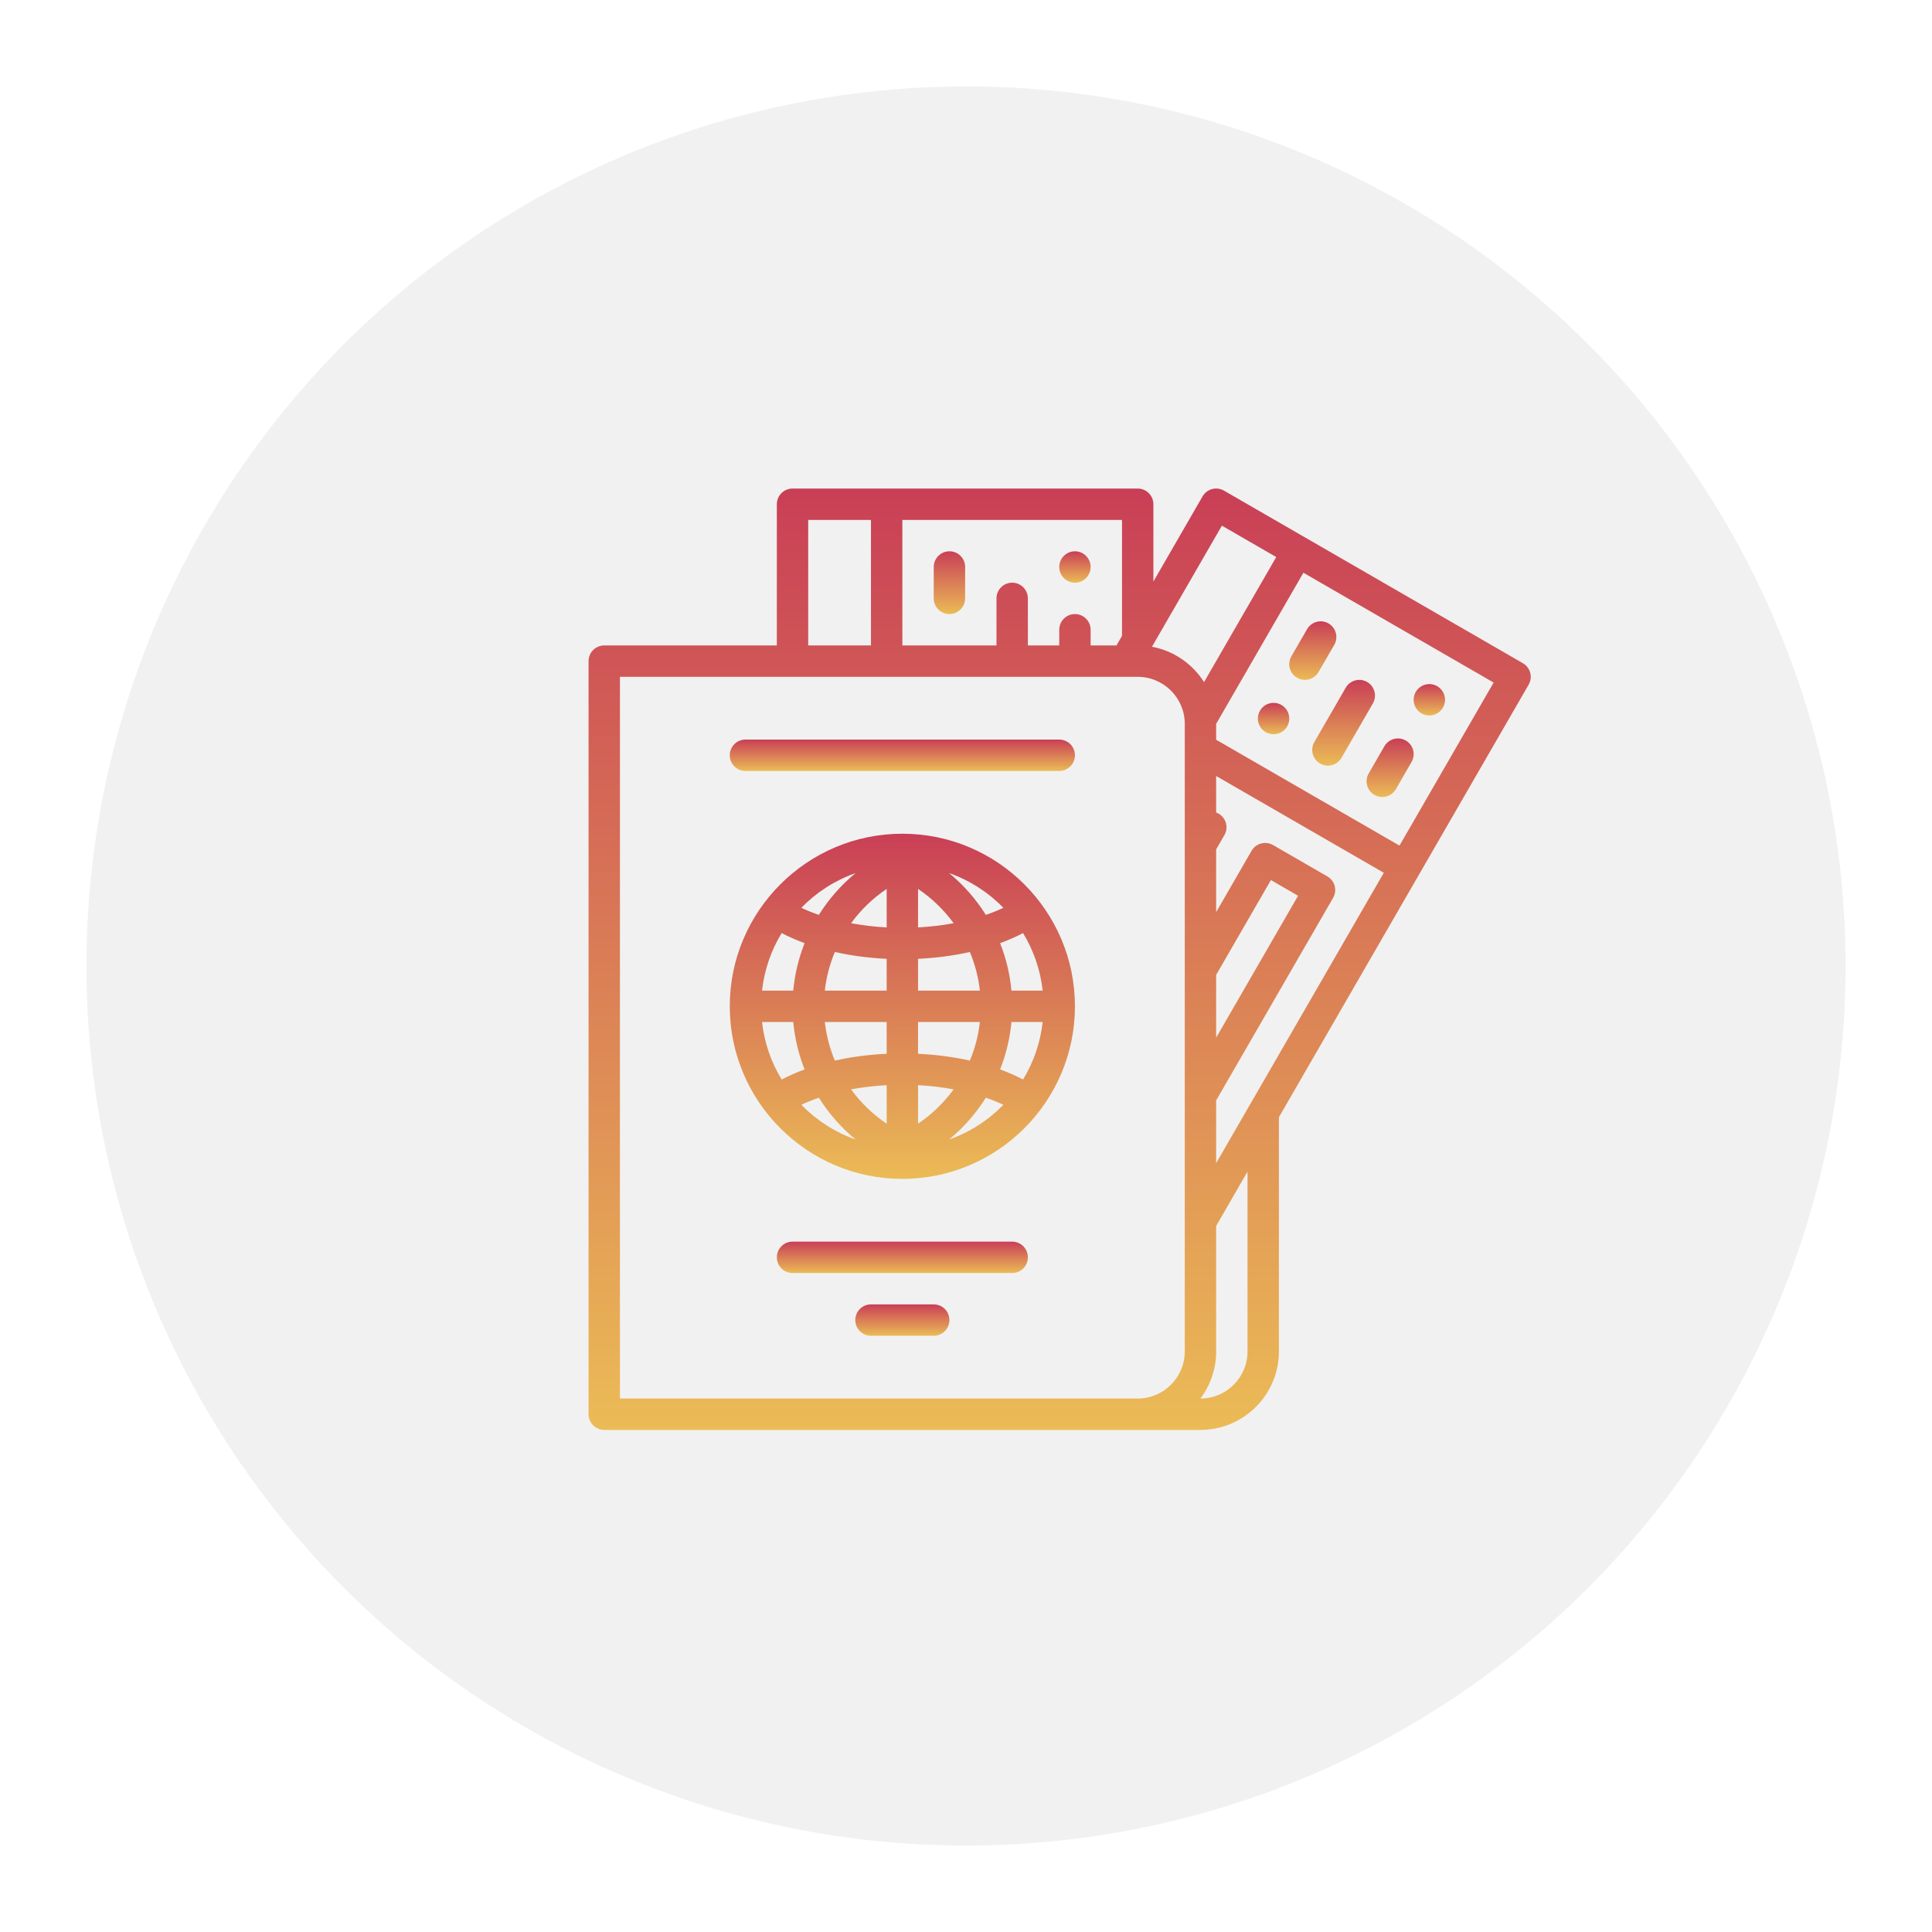 <?xml version="1.0" encoding="UTF-8"?> <svg xmlns="http://www.w3.org/2000/svg" width="1006" height="1006" viewBox="0 0 1006 1006" fill="none"> <g filter="url(#filter0_d_72_123)"> <circle cx="503" cy="499" r="458" fill="#F1F1F1"></circle> </g> <path d="M687.372 397.57C688.656 398.31 690.06 398.668 691.448 398.668C694.272 398.668 697.017 397.198 698.528 394.577L714.867 366.279C717.125 362.371 715.785 357.375 711.88 355.117C707.972 352.859 702.973 354.202 700.718 358.11L684.379 386.407C682.121 390.318 683.461 395.312 687.372 397.57Z" fill="url(#paint0_linear_72_123)"></path> <path d="M672.42 341.768C670.162 345.672 671.499 350.669 675.404 352.927C676.694 353.671 678.098 354.025 679.486 354.025C682.31 354.025 685.055 352.561 686.566 349.943L694.747 335.791C697.008 331.886 695.668 326.887 691.763 324.629C687.859 322.371 682.859 323.708 680.601 327.613L672.42 341.768Z" fill="url(#paint1_linear_72_123)"></path> <path d="M715.67 413.909C716.959 414.652 718.361 415.006 719.746 415.006C722.57 415.006 725.315 413.537 726.832 410.916L735.001 396.767C737.259 392.862 735.919 387.865 732.009 385.608C728.104 383.353 723.107 384.69 720.852 388.597L712.683 402.746C710.425 406.657 711.765 411.651 715.67 413.909Z" fill="url(#paint2_linear_72_123)"></path> <path d="M667.237 367.082C663.33 364.824 658.336 366.164 656.081 370.069C653.823 373.979 655.16 378.973 659.068 381.231C662.978 383.486 667.972 382.149 670.23 378.238C672.485 374.333 671.148 369.337 667.237 367.082Z" fill="url(#paint3_linear_72_123)"></path> <path d="M740.177 371.459C744.088 373.717 749.082 372.374 751.34 368.469C753.594 364.561 752.257 359.562 748.347 357.307C744.442 355.049 739.446 356.392 737.188 360.3C734.933 364.204 736.273 369.204 740.177 371.459Z" fill="url(#paint4_linear_72_123)"></path> <path d="M494.366 319.744C494.366 319.744 494.366 319.744 494.369 319.744C498.875 319.744 502.535 316.088 502.538 311.578L502.55 295.23C502.55 290.718 498.896 287.061 494.383 287.058C494.38 287.058 494.38 287.058 494.38 287.058C489.868 287.058 486.211 290.712 486.211 295.221L486.199 311.569C486.196 316.082 489.853 319.739 494.366 319.744Z" fill="url(#paint5_linear_72_123)"></path> <path d="M559.724 303.403C564.237 303.403 567.894 299.746 567.894 295.233C567.894 290.723 564.237 287.064 559.724 287.064C555.214 287.064 551.555 290.723 551.555 295.233C551.555 299.746 555.214 303.403 559.724 303.403Z" fill="url(#paint6_linear_72_123)"></path> <path d="M322.807 352.422H592.404C605.919 352.422 616.913 363.416 616.913 376.931V703.714C616.913 717.229 605.919 728.223 592.404 728.223H322.807V352.422ZM420.84 270.725H453.521V336.083H420.84V270.725ZM584.235 331.119L581.366 336.083H567.893V327.914C567.893 323.401 564.236 319.744 559.723 319.744C555.214 319.744 551.554 323.401 551.554 327.914V336.083H535.215V311.572C535.215 307.062 531.558 303.403 527.046 303.403C522.536 303.403 518.876 307.062 518.876 311.572V336.083H469.86V270.725H584.235V331.119ZM636.244 273.717L664.542 290.056L626.947 355.17C620.974 345.717 611.228 338.875 599.836 336.771L636.244 273.717ZM728.726 440.312L633.251 385.191V376.931L678.691 298.226L777.743 355.412L728.726 440.312ZM649.59 703.714C649.59 717.229 638.596 728.223 625.082 728.223H625.061C630.2 721.39 633.251 712.902 633.251 703.714V638.359L649.59 610.055V703.714ZM633.251 573L694.153 467.517C695.234 465.643 695.529 463.412 694.971 461.32C694.407 459.224 693.041 457.441 691.161 456.355L662.863 440.016C658.952 437.765 653.955 439.104 651.701 443.009L633.251 474.967V442.286L637.552 434.84C639.809 430.935 638.469 425.935 634.559 423.678C634.137 423.436 633.697 423.241 633.251 423.078V404.057L720.556 454.461L633.251 605.681V573ZM633.251 507.645L661.765 458.256L675.914 466.425L633.251 540.322V507.645ZM314.637 744.561H625.082C647.604 744.561 665.929 726.236 665.929 703.714V581.757L795.976 356.507C797.062 354.633 797.355 352.402 796.794 350.306C796.236 348.213 794.864 346.431 792.989 345.345L637.336 255.478C633.431 253.226 628.432 254.563 626.174 258.471L600.574 302.818V262.555C600.574 258.043 596.914 254.386 592.404 254.386H412.671C408.161 254.386 404.501 258.043 404.501 262.555V336.083H314.637C310.125 336.083 306.468 339.74 306.468 344.253V736.392C306.468 740.905 310.125 744.561 314.637 744.561Z" fill="url(#paint7_linear_72_123)"></path> <path d="M527.046 646.528H412.67C408.161 646.528 404.501 650.185 404.501 654.698C404.501 659.207 408.161 662.867 412.67 662.867H527.046C531.558 662.867 535.215 659.207 535.215 654.698C535.215 650.185 531.558 646.528 527.046 646.528Z" fill="url(#paint8_linear_72_123)"></path> <path d="M551.554 385.1H388.163C383.653 385.1 379.993 388.757 379.993 393.269C379.993 397.782 383.653 401.439 388.163 401.439H551.554C556.067 401.439 559.724 397.782 559.724 393.269C559.724 388.757 556.067 385.1 551.554 385.1Z" fill="url(#paint9_linear_72_123)"></path> <path d="M494.236 593.338C501.723 587.149 508.184 579.803 513.331 571.584C516.56 572.693 519.623 573.921 522.471 575.276C514.644 583.298 505.014 589.54 494.236 593.338ZM417.249 575.276C420.097 573.921 423.16 572.693 426.386 571.584C431.536 579.803 437.994 587.149 445.482 593.338C434.703 589.54 425.076 583.298 417.249 575.276ZM445.482 454.629C437.994 460.818 431.536 468.164 426.386 476.381C423.16 475.274 420.097 474.043 417.249 472.691C425.076 464.669 434.703 458.427 445.482 454.629ZM522.471 472.691C519.623 474.043 516.56 475.274 513.331 476.381C508.184 468.164 501.723 460.818 494.236 454.629C505.014 458.427 514.644 464.669 522.471 472.691ZM526.668 515.814C525.877 507.211 523.847 498.911 520.76 491.108C525.001 489.553 529 487.802 532.704 485.852C538.137 494.777 541.714 504.944 542.925 515.814H526.668ZM526.668 532.153H542.925C541.714 543.023 538.137 553.19 532.704 562.115C529 560.165 525.001 558.414 520.76 556.856C523.847 549.056 525.877 540.753 526.668 532.153ZM478.029 548.704V532.153H510.232C509.447 539.165 507.667 545.927 505.011 552.261C496.523 550.354 487.438 549.15 478.029 548.704ZM478.029 585.104V565.058C484.407 565.4 490.635 566.135 496.561 567.233C491.491 574.193 485.228 580.269 478.029 585.104ZM461.691 565.058V585.104C454.489 580.269 448.226 574.193 443.156 567.233C449.085 566.135 455.313 565.4 461.691 565.058ZM429.485 532.153H461.691V548.704C452.279 549.15 443.197 550.354 434.709 552.261C432.05 545.927 430.273 539.165 429.485 532.153ZM413.052 532.153C413.84 540.753 415.87 549.056 418.96 556.856C414.719 558.414 410.717 560.165 407.016 562.115C401.583 553.19 398.005 543.023 396.795 532.153H413.052ZM413.052 515.814H396.795C398.005 504.944 401.583 494.777 407.016 485.852C410.717 487.802 414.719 489.553 418.96 491.108C415.87 498.911 413.84 507.211 413.052 515.814ZM461.691 499.263V515.814H429.485C430.273 508.802 432.05 502.04 434.709 495.706C443.197 497.613 452.279 498.817 461.691 499.263ZM461.691 462.863V482.909C455.313 482.564 449.085 481.832 443.156 480.731C448.226 473.772 454.489 467.698 461.691 462.863ZM478.029 482.909V462.863C485.228 467.698 491.491 473.772 496.561 480.731C490.635 481.832 484.407 482.564 478.029 482.909ZM478.029 499.263C487.438 498.817 496.523 497.613 505.011 495.706C507.667 502.04 509.447 508.802 510.232 515.814H478.029V499.263ZM469.86 434.117C420.306 434.117 379.993 474.43 379.993 523.984C379.993 573.534 420.306 613.85 469.86 613.85C519.411 613.85 559.724 573.534 559.724 523.984C559.724 474.43 519.411 434.117 469.86 434.117Z" fill="url(#paint10_linear_72_123)"></path> <path d="M486.199 679.206H453.521C449.008 679.206 445.352 682.863 445.352 687.375C445.352 691.888 449.008 695.545 453.521 695.545H486.199C490.711 695.545 494.368 691.888 494.368 687.375C494.368 682.863 490.711 679.206 486.199 679.206Z" fill="url(#paint11_linear_72_123)"></path> <defs> <filter id="filter0_d_72_123" x="0" y="0" width="1006" height="1006" filterUnits="userSpaceOnUse" color-interpolation-filters="sRGB"> <feFlood flood-opacity="0" result="BackgroundImageFix"></feFlood> <feColorMatrix in="SourceAlpha" type="matrix" values="0 0 0 0 0 0 0 0 0 0 0 0 0 0 0 0 0 0 127 0" result="hardAlpha"></feColorMatrix> <feOffset dy="4"></feOffset> <feGaussianBlur stdDeviation="22.5"></feGaussianBlur> <feComposite in2="hardAlpha" operator="out"></feComposite> <feColorMatrix type="matrix" values="0 0 0 0 0 0 0 0 0 0 0 0 0 0 0 0 0 0 0.75 0"></feColorMatrix> <feBlend mode="normal" in2="BackgroundImageFix" result="effect1_dropShadow_72_123"></feBlend> <feBlend mode="normal" in="SourceGraphic" in2="effect1_dropShadow_72_123" result="shape"></feBlend> </filter> <linearGradient id="paint0_linear_72_123" x1="699.623" y1="354.021" x2="699.623" y2="398.668" gradientUnits="userSpaceOnUse"> <stop stop-color="#C93F56"></stop> <stop offset="1" stop-color="#EBBB56"></stop> </linearGradient> <linearGradient id="paint1_linear_72_123" x1="683.584" y1="323.531" x2="683.584" y2="354.025" gradientUnits="userSpaceOnUse"> <stop stop-color="#C93F56"></stop> <stop offset="1" stop-color="#EBBB56"></stop> </linearGradient> <linearGradient id="paint2_linear_72_123" x1="723.842" y1="384.512" x2="723.842" y2="415.006" gradientUnits="userSpaceOnUse"> <stop stop-color="#C93F56"></stop> <stop offset="1" stop-color="#EBBB56"></stop> </linearGradient> <linearGradient id="paint3_linear_72_123" x1="663.154" y1="365.985" x2="663.154" y2="382.326" gradientUnits="userSpaceOnUse"> <stop stop-color="#C93F56"></stop> <stop offset="1" stop-color="#EBBB56"></stop> </linearGradient> <linearGradient id="paint4_linear_72_123" x1="744.264" y1="356.211" x2="744.264" y2="372.555" gradientUnits="userSpaceOnUse"> <stop stop-color="#C93F56"></stop> <stop offset="1" stop-color="#EBBB56"></stop> </linearGradient> <linearGradient id="paint5_linear_72_123" x1="494.375" y1="287.058" x2="494.375" y2="319.744" gradientUnits="userSpaceOnUse"> <stop stop-color="#C93F56"></stop> <stop offset="1" stop-color="#EBBB56"></stop> </linearGradient> <linearGradient id="paint6_linear_72_123" x1="559.724" y1="287.064" x2="559.724" y2="303.403" gradientUnits="userSpaceOnUse"> <stop stop-color="#C93F56"></stop> <stop offset="1" stop-color="#EBBB56"></stop> </linearGradient> <linearGradient id="paint7_linear_72_123" x1="551.77" y1="254.384" x2="551.77" y2="744.561" gradientUnits="userSpaceOnUse"> <stop stop-color="#C93F56"></stop> <stop offset="1" stop-color="#EBBB56"></stop> </linearGradient> <linearGradient id="paint8_linear_72_123" x1="469.858" y1="646.528" x2="469.858" y2="662.867" gradientUnits="userSpaceOnUse"> <stop stop-color="#C93F56"></stop> <stop offset="1" stop-color="#EBBB56"></stop> </linearGradient> <linearGradient id="paint9_linear_72_123" x1="469.859" y1="385.1" x2="469.859" y2="401.439" gradientUnits="userSpaceOnUse"> <stop stop-color="#C93F56"></stop> <stop offset="1" stop-color="#EBBB56"></stop> </linearGradient> <linearGradient id="paint10_linear_72_123" x1="469.859" y1="434.117" x2="469.859" y2="613.85" gradientUnits="userSpaceOnUse"> <stop stop-color="#C93F56"></stop> <stop offset="1" stop-color="#EBBB56"></stop> </linearGradient> <linearGradient id="paint11_linear_72_123" x1="469.86" y1="679.206" x2="469.86" y2="695.545" gradientUnits="userSpaceOnUse"> <stop stop-color="#C93F56"></stop> <stop offset="1" stop-color="#EBBB56"></stop> </linearGradient> </defs> </svg> 